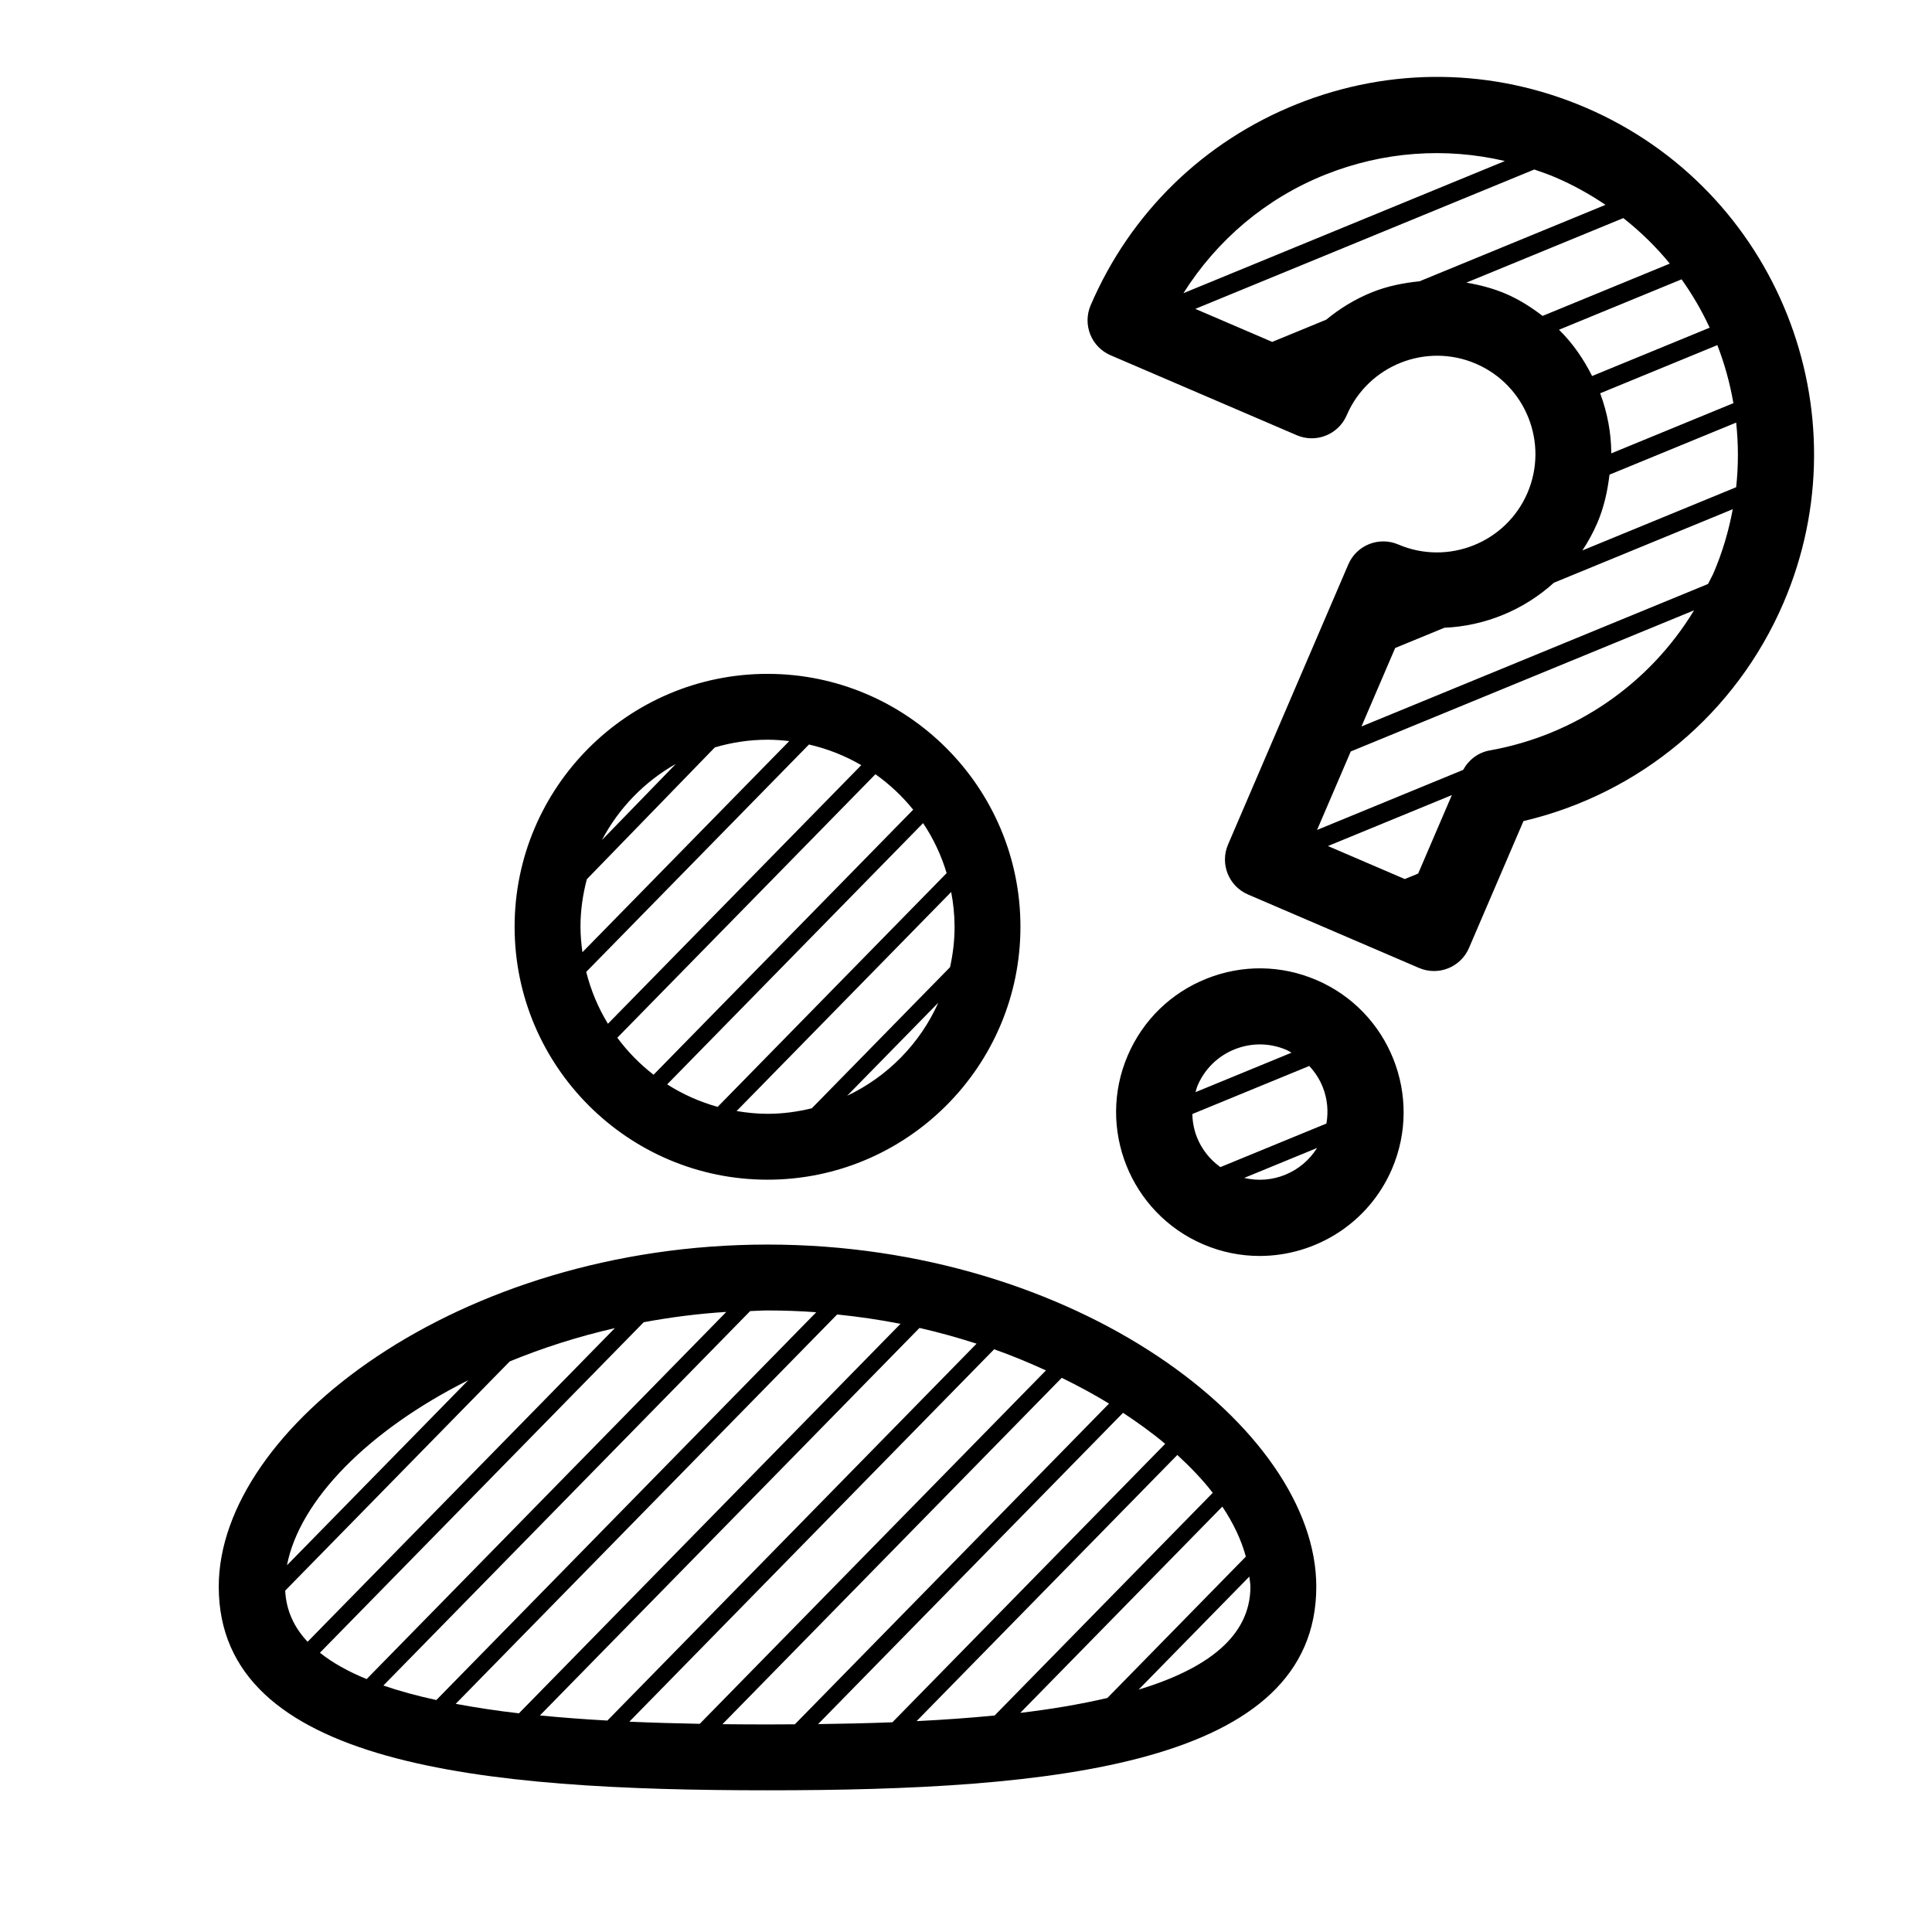 <?xml version="1.0" encoding="UTF-8"?>
<!-- Uploaded to: SVG Repo, www.svgrepo.com, Generator: SVG Repo Mixer Tools -->
<svg fill="#000000" width="800px" height="800px" version="1.1" viewBox="144 144 512 512" xmlns="http://www.w3.org/2000/svg">
 <path d="m347.4 456.63c36.957 0 67.027-30.07 67.027-67.027s-30.07-67.023-67.027-67.023c-36.957 0-67.023 30.066-67.023 67.023s30.066 67.027 67.023 67.027zm21.102-22.242 24.156-24.66c-4.84 10.836-13.449 19.594-24.156 24.66zm28.469-44.789c0 3.684-0.434 7.262-1.199 10.715l-36.633 37.391c-3.769 0.922-7.688 1.465-11.742 1.465-2.793 0-5.516-0.289-8.188-0.734l56.863-58.051c0.57 2.988 0.898 6.062 0.898 9.215zm-2.102-14.215-60.68 61.945c-4.789-1.328-9.285-3.348-13.379-5.961l67.82-69.234c2.699 4.035 4.812 8.496 6.238 13.25zm-8.867-16.809-68.801 70.238c-3.641-2.812-6.867-6.109-9.605-9.809l68.402-69.824c3.75 2.664 7.121 5.816 10.004 9.395zm-62.891-12.137-19.586 20.176c4.453-8.465 11.273-15.477 19.586-20.176zm-25.277 43.16c0-4.356 0.621-8.562 1.684-12.59l33.922-34.941c4.434-1.305 9.109-2.035 13.961-2.035 1.953 0 3.867 0.145 5.758 0.363l-54.812 55.953c-0.301-2.211-0.512-4.453-0.512-6.75zm60.551-48.297c4.945 1.125 9.598 2.992 13.859 5.473l-67.137 68.535c-2.57-4.215-4.523-8.836-5.75-13.75zm-10.984 132.52c-81.898 0-145.43 48.727-145.43 90.645 0 47.445 69.895 53.98 145.43 53.98s145.43-6.539 145.43-53.98c0-41.918-63.527-90.645-145.43-90.645zm-79.297 35.941-48.055 49.051c3.356-17.297 21.598-35.785 48.055-49.051zm-48.523 55.77 59.504-60.742c8.68-3.578 18.023-6.566 27.863-8.828l-81.434 83.125c-3.598-3.824-5.676-8.312-5.934-13.555zm9.199 16.461 85.809-87.59c7.109-1.316 14.41-2.269 21.891-2.731l-95.316 97.301c-4.859-1.984-9.023-4.301-12.383-6.981zm16.816 8.691 97.211-99.238c1.535-0.039 3.043-0.164 4.59-0.164 4.352 0 8.66 0.164 12.918 0.473l-100.68 102.77c-5.043-1.094-9.746-2.367-14.043-3.844zm19.168 4.852 101.09-103.19c5.707 0.59 11.316 1.398 16.785 2.484l-101.12 103.22c-5.856-0.676-11.43-1.523-16.754-2.516zm22.312 3.078 100.6-102.7c5.195 1.188 10.23 2.594 15.125 4.172l-97.84 99.879c-6.098-0.336-12.066-0.789-17.883-1.355zm23.707 1.648 96.676-98.691c4.781 1.688 9.32 3.594 13.73 5.602l-91.746 93.656c-6.238-0.113-12.477-0.293-18.66-0.566zm36.617 0.73c-3.949 0-7.938-0.023-11.941-0.066l89.914-91.789c4.391 2.152 8.605 4.414 12.531 6.828l-83.258 84.992c-2.418 0.016-4.848 0.035-7.246 0.035zm13.41-0.09 80.809-82.492c3.996 2.644 7.789 5.367 11.168 8.219l-72.289 73.793c-6.535 0.25-13.125 0.398-19.688 0.48zm26.094-0.785 69.098-70.539c3.551 3.273 6.754 6.617 9.391 10.031l-57.812 59.016c-6.699 0.652-13.617 1.141-20.676 1.492zm88.469-35.648c0 13.363-11.758 21.867-29.637 27.305l29.348-29.961c0.082 0.883 0.289 1.781 0.289 2.656zm-37.91 29.512c-7.098 1.652-14.82 2.969-23.086 3.949l53.551-54.668c2.938 4.414 5.051 8.859 6.231 13.258zm55.449-190.25c-9.344-4.012-19.695-4.156-29.16-0.379-9.453 3.773-16.871 11-20.887 20.355-8.289 19.301 0.676 41.75 19.977 50.043 4.887 2.098 9.973 3.09 14.977 3.09 14.781 0 28.875-8.648 35.07-23.059v-0.004c8.281-19.312-0.676-41.762-19.977-50.047zm-31.527 27.926c1.891-4.41 5.383-7.812 9.836-9.59 2.156-0.855 4.402-1.289 6.652-1.289 2.406 0 4.809 0.492 7.086 1.473 0.465 0.199 0.867 0.484 1.309 0.719l-25.445 10.461c0.184-0.594 0.312-1.195 0.562-1.773zm12.344 24.5 19.309-7.938c-4.066 6.512-11.844 9.723-19.309 7.938zm21.793-14.414-28.105 11.551c-2.758-1.973-4.926-4.676-6.211-7.902-0.797-1.996-1.168-4.078-1.227-6.164l30.984-12.738c1.508 1.609 2.738 3.484 3.578 5.594 1.246 3.117 1.535 6.438 0.98 9.66zm68.738-269.21c-24.52-10.523-51.676-10.887-76.461-0.988-24.785 9.891-44.242 28.848-54.77 53.367-1.055 2.457-1.086 5.231-0.098 7.711 0.988 2.484 2.926 4.473 5.383 5.523l49.34 21.188c5.098 2.195 11.035-0.168 13.234-5.285 5.668-13.211 21.027-19.336 34.238-13.664 13.207 5.672 19.336 21.027 13.664 34.238-5.676 13.207-21.047 19.316-34.238 13.664-2.461-1.059-5.231-1.078-7.711-0.098-2.484 0.988-4.473 2.926-5.523 5.383l-31.875 74.238c-2.195 5.113 0.172 11.035 5.285 13.234l45.332 19.469c1.27 0.547 2.621 0.816 3.977 0.816 1.27 0 2.535-0.242 3.734-0.719 2.484-0.988 4.473-2.926 5.523-5.383l14.441-33.633c30.824-7.254 56.336-28.547 68.914-57.836 21.73-50.625-1.766-109.49-52.391-131.23zm39.109 78.305-32.359 13.305c-0.023-5.379-1.02-10.742-2.949-15.918l31.051-12.766c1.93 4.961 3.344 10.113 4.258 15.379zm-6.289-20-31.156 12.809c-2.297-4.578-5.18-8.742-8.773-12.266l32.484-13.355c2.883 4.047 5.371 8.328 7.445 12.812zm-101.81-40.578c15.34-6.117 31.797-7.269 47.543-3.59l-85.199 35.027c8.914-14.109 21.855-25.133 37.656-31.438zm24.934 28.281c-4.231 0.434-8.438 1.246-12.496 2.867-4.519 1.805-8.605 4.309-12.254 7.312l-14.309 5.883-20.375-8.75 89.832-36.934c1.914 0.656 3.832 1.324 5.711 2.133 4.699 2.016 9.07 4.473 13.16 7.234zm22.875 3.324c-3.398-1.457-6.918-2.356-10.473-2.969l41.594-17.102c4.57 3.609 8.703 7.641 12.312 12.066l-33.707 13.859c-2.992-2.281-6.18-4.332-9.727-5.856zm-23.254 153.64-3.535 1.453-20.375-8.75 32.84-13.5zm18.949-32.629c-3.027 0.539-5.566 2.473-7.019 5.148l-38.719 15.918 8.93-20.797 90.984-37.406c-11.805 19.445-31.355 33.062-54.176 37.137zm59.355-47.07c-0.441 1.023-1.016 1.961-1.496 2.961l-91.828 37.754 8.93-20.797 13.047-5.363c10.773-0.473 21.027-4.691 29.023-11.934l47.395-19.484c-1.062 5.68-2.699 11.336-5.07 16.863zm5.969-22.688-40.75 16.754c1.508-2.277 2.844-4.703 3.961-7.301 1.773-4.133 2.703-8.441 3.227-12.785l33.566-13.797c0.602 5.648 0.629 11.383-0.004 17.129z"/>
</svg>